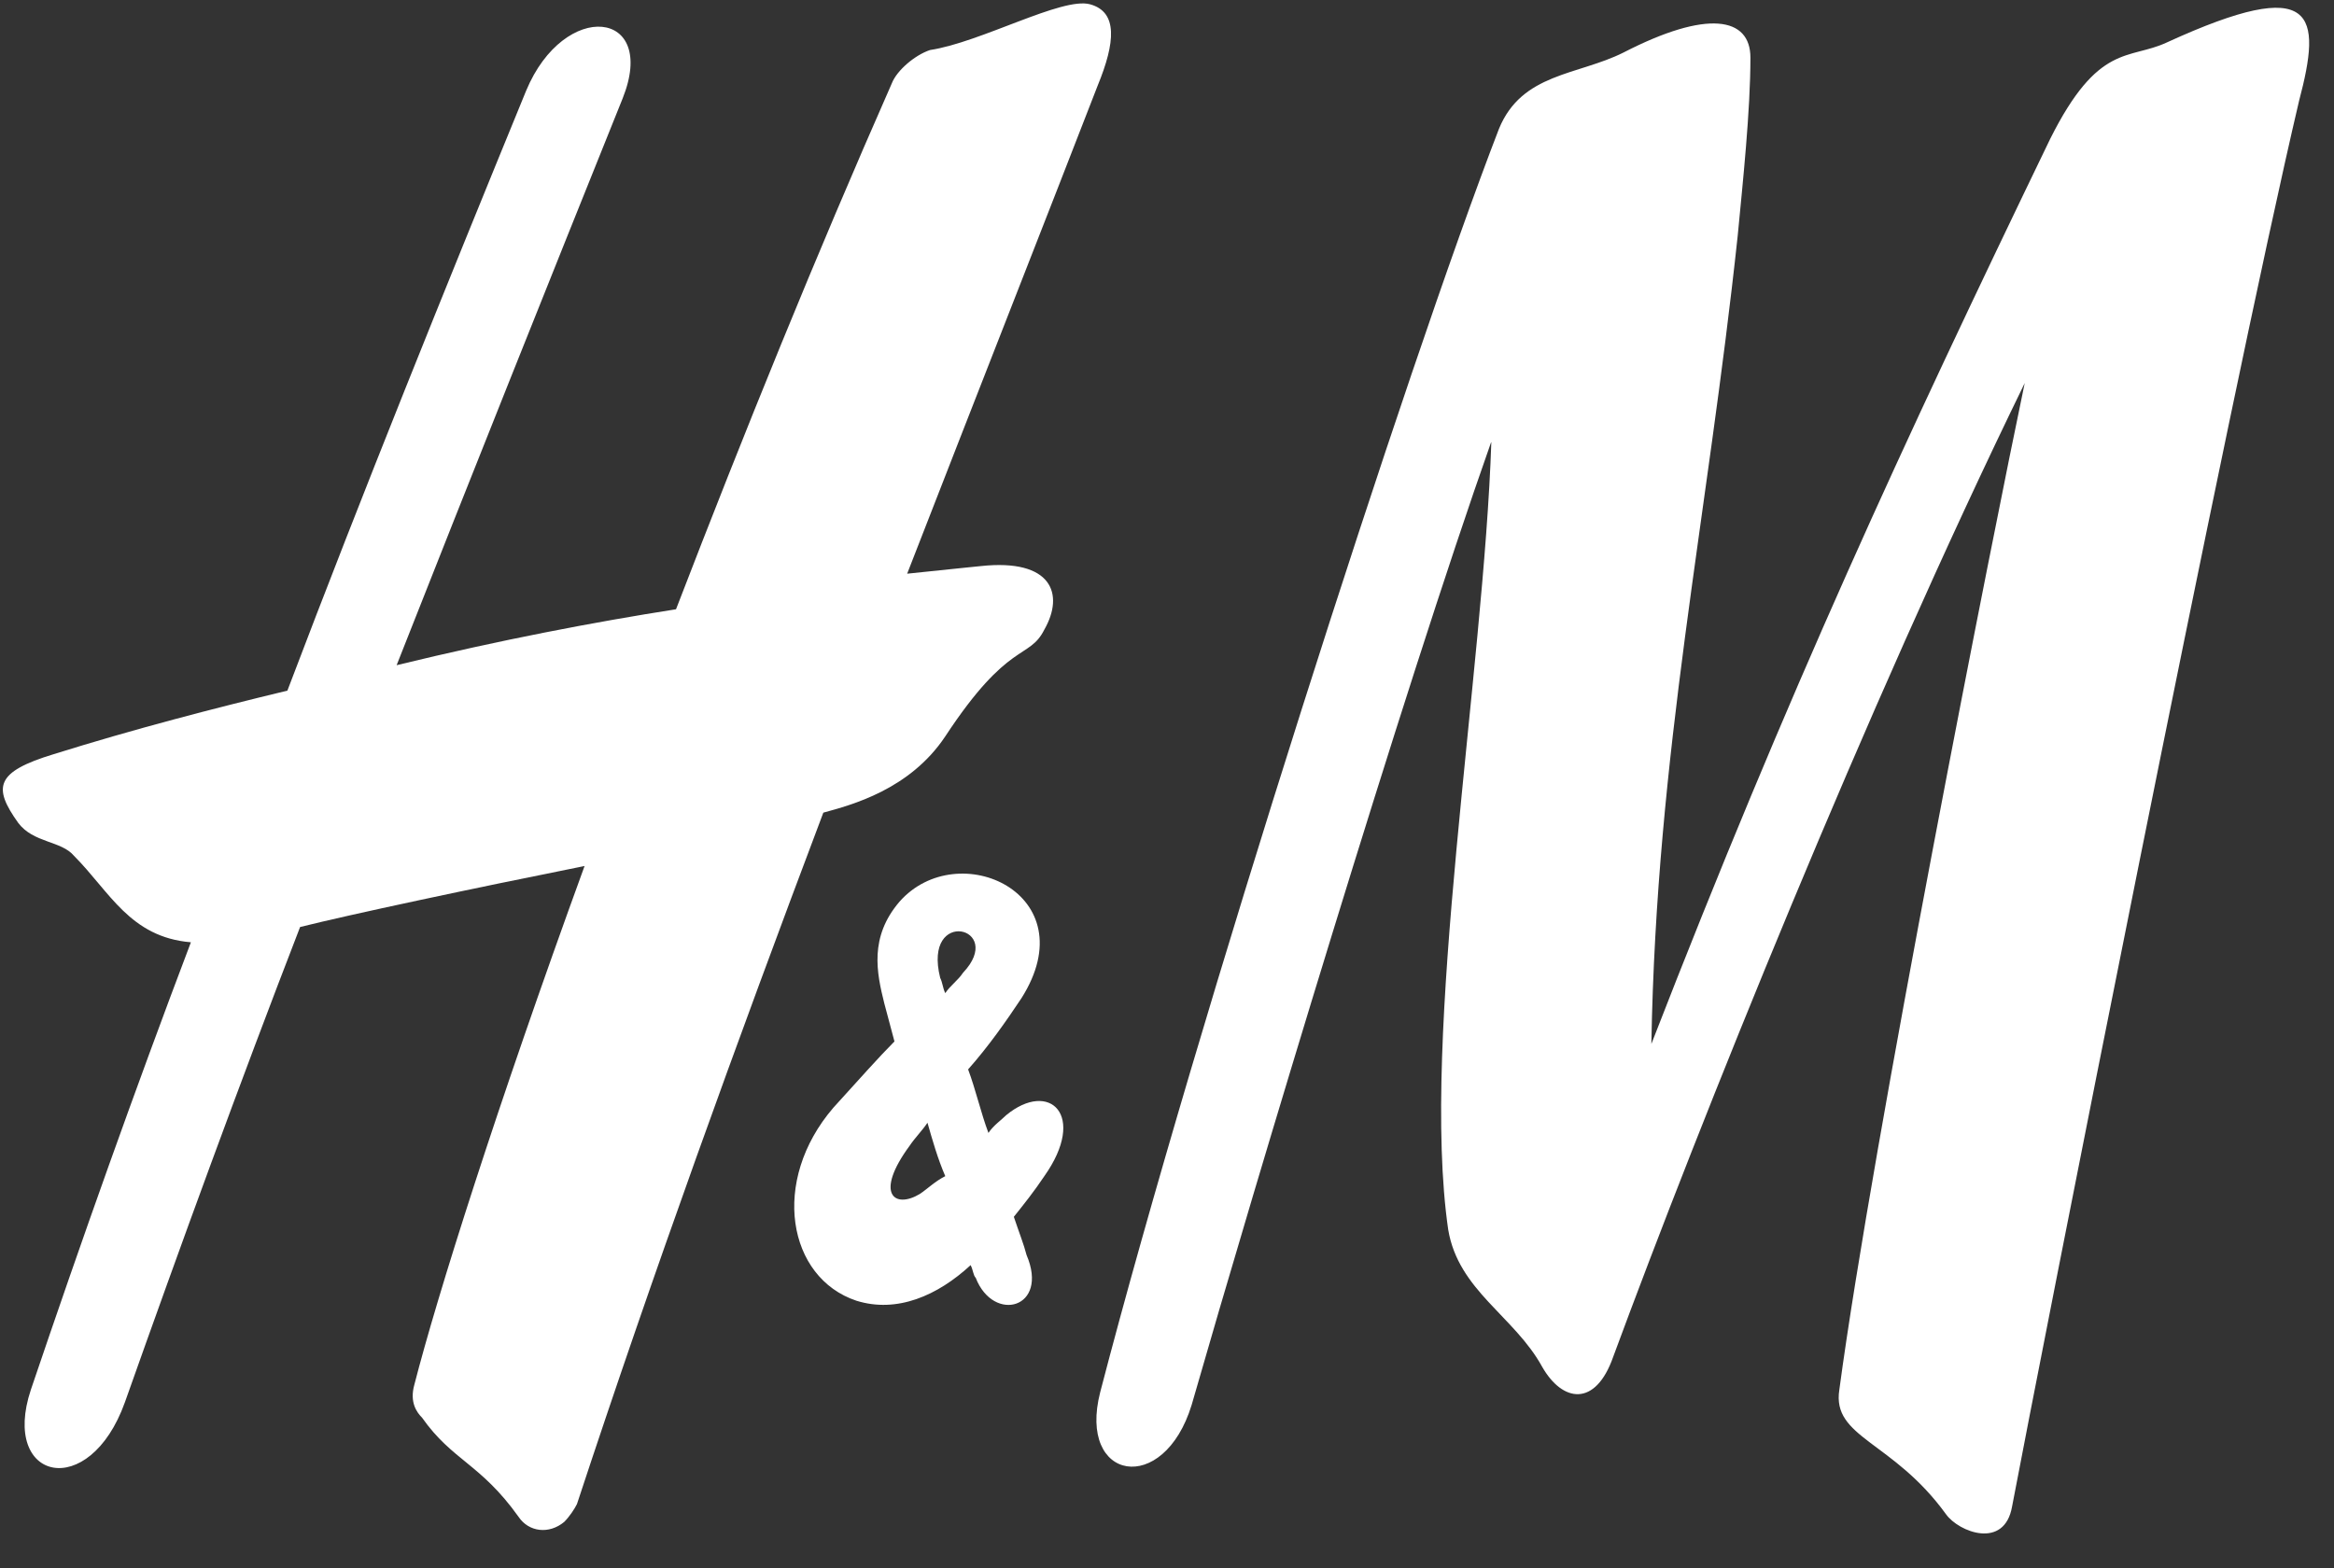 <svg width="61" height="41" viewBox="0 0 61 41" fill="none" xmlns="http://www.w3.org/2000/svg">
<rect x="0" y="0" width="61" height="41" fill="#333333" stroke="none"/>
<path fill-rule="evenodd" clip-rule="evenodd" d="M56.635 1.108C55.639 1.574 54.843 1.108 53.581 3.634C49.731 11.608 46.744 18.055 43.159 27.292C43.292 19.65 44.62 13.602 45.416 6.159C45.549 4.764 45.748 2.903 45.748 1.507C45.748 0.444 44.62 0.244 42.429 1.374C41.234 1.972 39.774 1.906 39.176 3.368C36.786 9.548 31.276 26.694 28.754 36.397C28.157 38.723 30.413 39.122 31.144 36.729C32.803 30.947 36.654 18.121 38.977 11.542C38.778 17.59 37.118 27.093 37.849 32.144C38.114 33.739 39.575 34.403 40.305 35.732C40.836 36.663 41.699 36.796 42.163 35.467C44.42 29.352 48.735 18.587 52.917 10.014C52.121 13.802 48.934 29.884 48.072 36.33C47.872 37.593 49.466 37.66 50.86 39.587C51.192 40.052 52.386 40.517 52.586 39.387C53.316 35.533 58.228 10.545 60.087 2.637C60.684 0.377 60.552 -0.686 56.635 1.108ZM24.705 19.251C26.364 16.726 26.895 17.257 27.294 16.46C27.825 15.53 27.493 14.599 25.634 14.799C25.634 14.799 24.97 14.865 23.709 14.998C25.7 9.881 27.426 5.495 28.688 2.238C29.152 1.108 29.219 0.311 28.488 0.112C27.758 -0.088 25.634 1.108 24.306 1.308C23.908 1.441 23.443 1.839 23.311 2.172C21.319 6.691 19.46 11.276 17.668 15.928C15.544 16.261 13.088 16.726 10.366 17.39C12.357 12.34 14.349 7.355 16.274 2.57C17.203 0.244 14.747 -0.021 13.751 2.371C11.627 7.555 9.503 12.805 7.511 18.055C5.586 18.52 3.528 19.052 1.404 19.716C-0.123 20.181 -0.189 20.58 0.475 21.511C0.873 22.042 1.603 21.976 1.935 22.375C2.864 23.305 3.395 24.501 4.989 24.634C3.528 28.488 2.134 32.41 0.807 36.33C0.01 38.723 2.333 39.255 3.263 36.663C4.723 32.542 6.25 28.356 7.843 24.235C9.171 23.903 12.291 23.238 15.278 22.64C12.955 29.02 11.428 33.871 10.83 36.197C10.698 36.663 10.897 36.928 11.03 37.061C11.826 38.191 12.556 38.258 13.552 39.653C13.818 40.052 14.349 40.118 14.747 39.786C14.88 39.653 15.013 39.454 15.079 39.321C17.07 33.273 19.261 27.226 21.518 21.245C22.248 21.045 23.775 20.647 24.705 19.251Z" fill="white"/>
<path fill-rule="evenodd" clip-rule="evenodd" d="M26.298 29.153C26.165 29.286 25.966 29.419 25.833 29.618C25.634 29.087 25.501 28.488 25.302 27.957C25.833 27.359 26.298 26.694 26.696 26.096C28.422 23.371 25.037 21.843 23.51 23.571C22.713 24.501 22.912 25.431 23.111 26.229L23.377 27.226C22.979 27.625 22.448 28.223 21.784 28.954C20.124 30.881 20.589 33.406 22.381 34.004C23.443 34.337 24.505 33.871 25.368 33.074C25.435 33.207 25.435 33.34 25.501 33.406C25.966 34.602 27.426 34.204 26.829 32.808C26.762 32.542 26.63 32.21 26.497 31.811C26.762 31.479 27.028 31.147 27.294 30.748C28.422 29.153 27.426 28.223 26.298 29.153ZM25.169 25.431C25.037 25.631 24.837 25.764 24.705 25.963C24.638 25.83 24.638 25.697 24.572 25.564C24.107 23.704 26.298 24.235 25.169 25.431ZM24.041 31.213C23.377 31.612 22.846 31.213 23.775 29.951C23.908 29.751 24.107 29.552 24.24 29.352C24.373 29.818 24.505 30.283 24.705 30.748C24.439 30.881 24.24 31.08 24.041 31.213Z" fill="white"/>
</svg>
